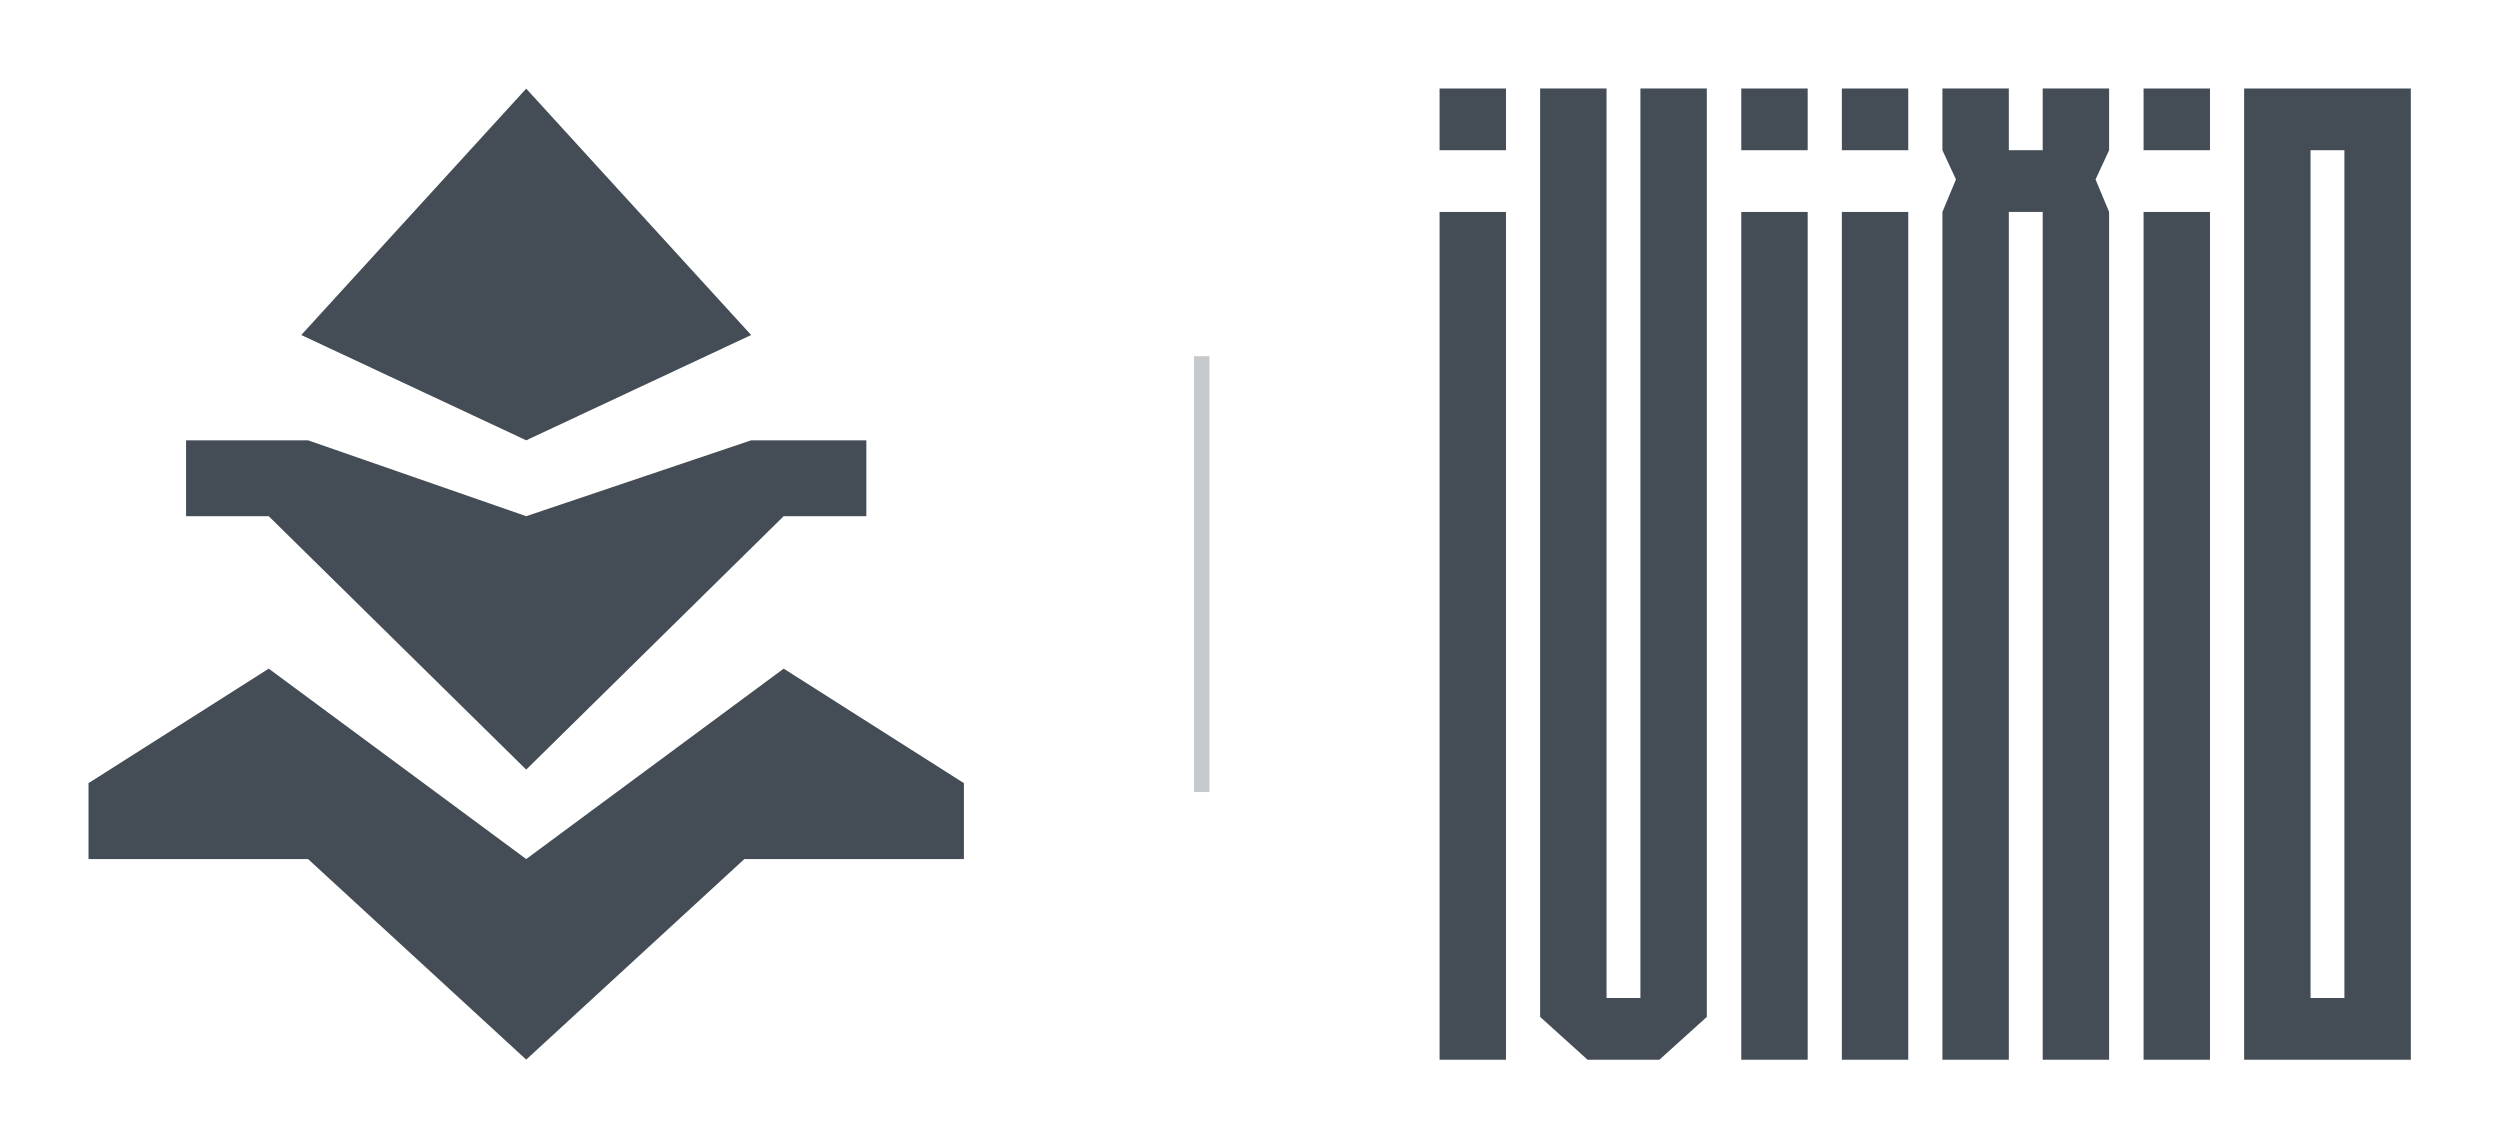<svg width="1130" height="519" viewBox="0 0 1130 519" fill="none" xmlns="http://www.w3.org/2000/svg">
<path d="M339.521 151.431L237.843 40.061L136.166 151.431L237.843 199.02L339.521 151.431ZM237.843 347.861L354.221 233.321H391.585V199.02H339.521L237.843 233.321L139.228 199.02H84.102V233.321H121.465L237.843 347.861ZM237.843 478.939L336.458 388.287H435.686V353.986L354.221 302.226L237.843 388.287L121.465 302.226L40.001 353.986V388.287H139.228L237.843 478.939Z" fill="#444D55"/>
<rect opacity="0.3" x="539.686" y="161" width="7" height="197" fill="#444D55"/>
<path d="M650.686 95.8H680.698V479H650.686V95.8ZM650.686 40H680.698V67.9H650.686V40Z" fill="#444D55"/>
<path d="M726.156 451.1H741.468V40H771.48V459.641L750.043 479H717.581L696.144 459.641V40H726.156V451.1Z" fill="#444D55"/>
<path d="M787.06 95.8H817.072V479H787.06V95.8ZM787.06 40H817.072V67.9H787.06V40Z" fill="#444D55"/>
<path d="M832.518 95.8H862.53V479H832.518V95.8ZM832.518 40H862.53V67.9H832.518V40Z" fill="#444D55"/>
<path d="M953.312 40V67.9L947.187 81.111L953.312 95.8V479H923.3V95.8H907.988V479H877.976V95.8L884.101 81.111L877.976 67.9V40H907.988V67.9H923.3V40H953.312Z" fill="#444D55"/>
<path d="M968.892 95.8H998.904V479H968.892V95.8ZM968.892 40H998.904V67.9H968.892V40Z" fill="#444D55"/>
<path d="M1014.35 40H1089.69V479H1014.35V40ZM1044.36 67.9V451.1H1059.67V67.9H1044.36Z" fill="#444D55"/>
</svg>
